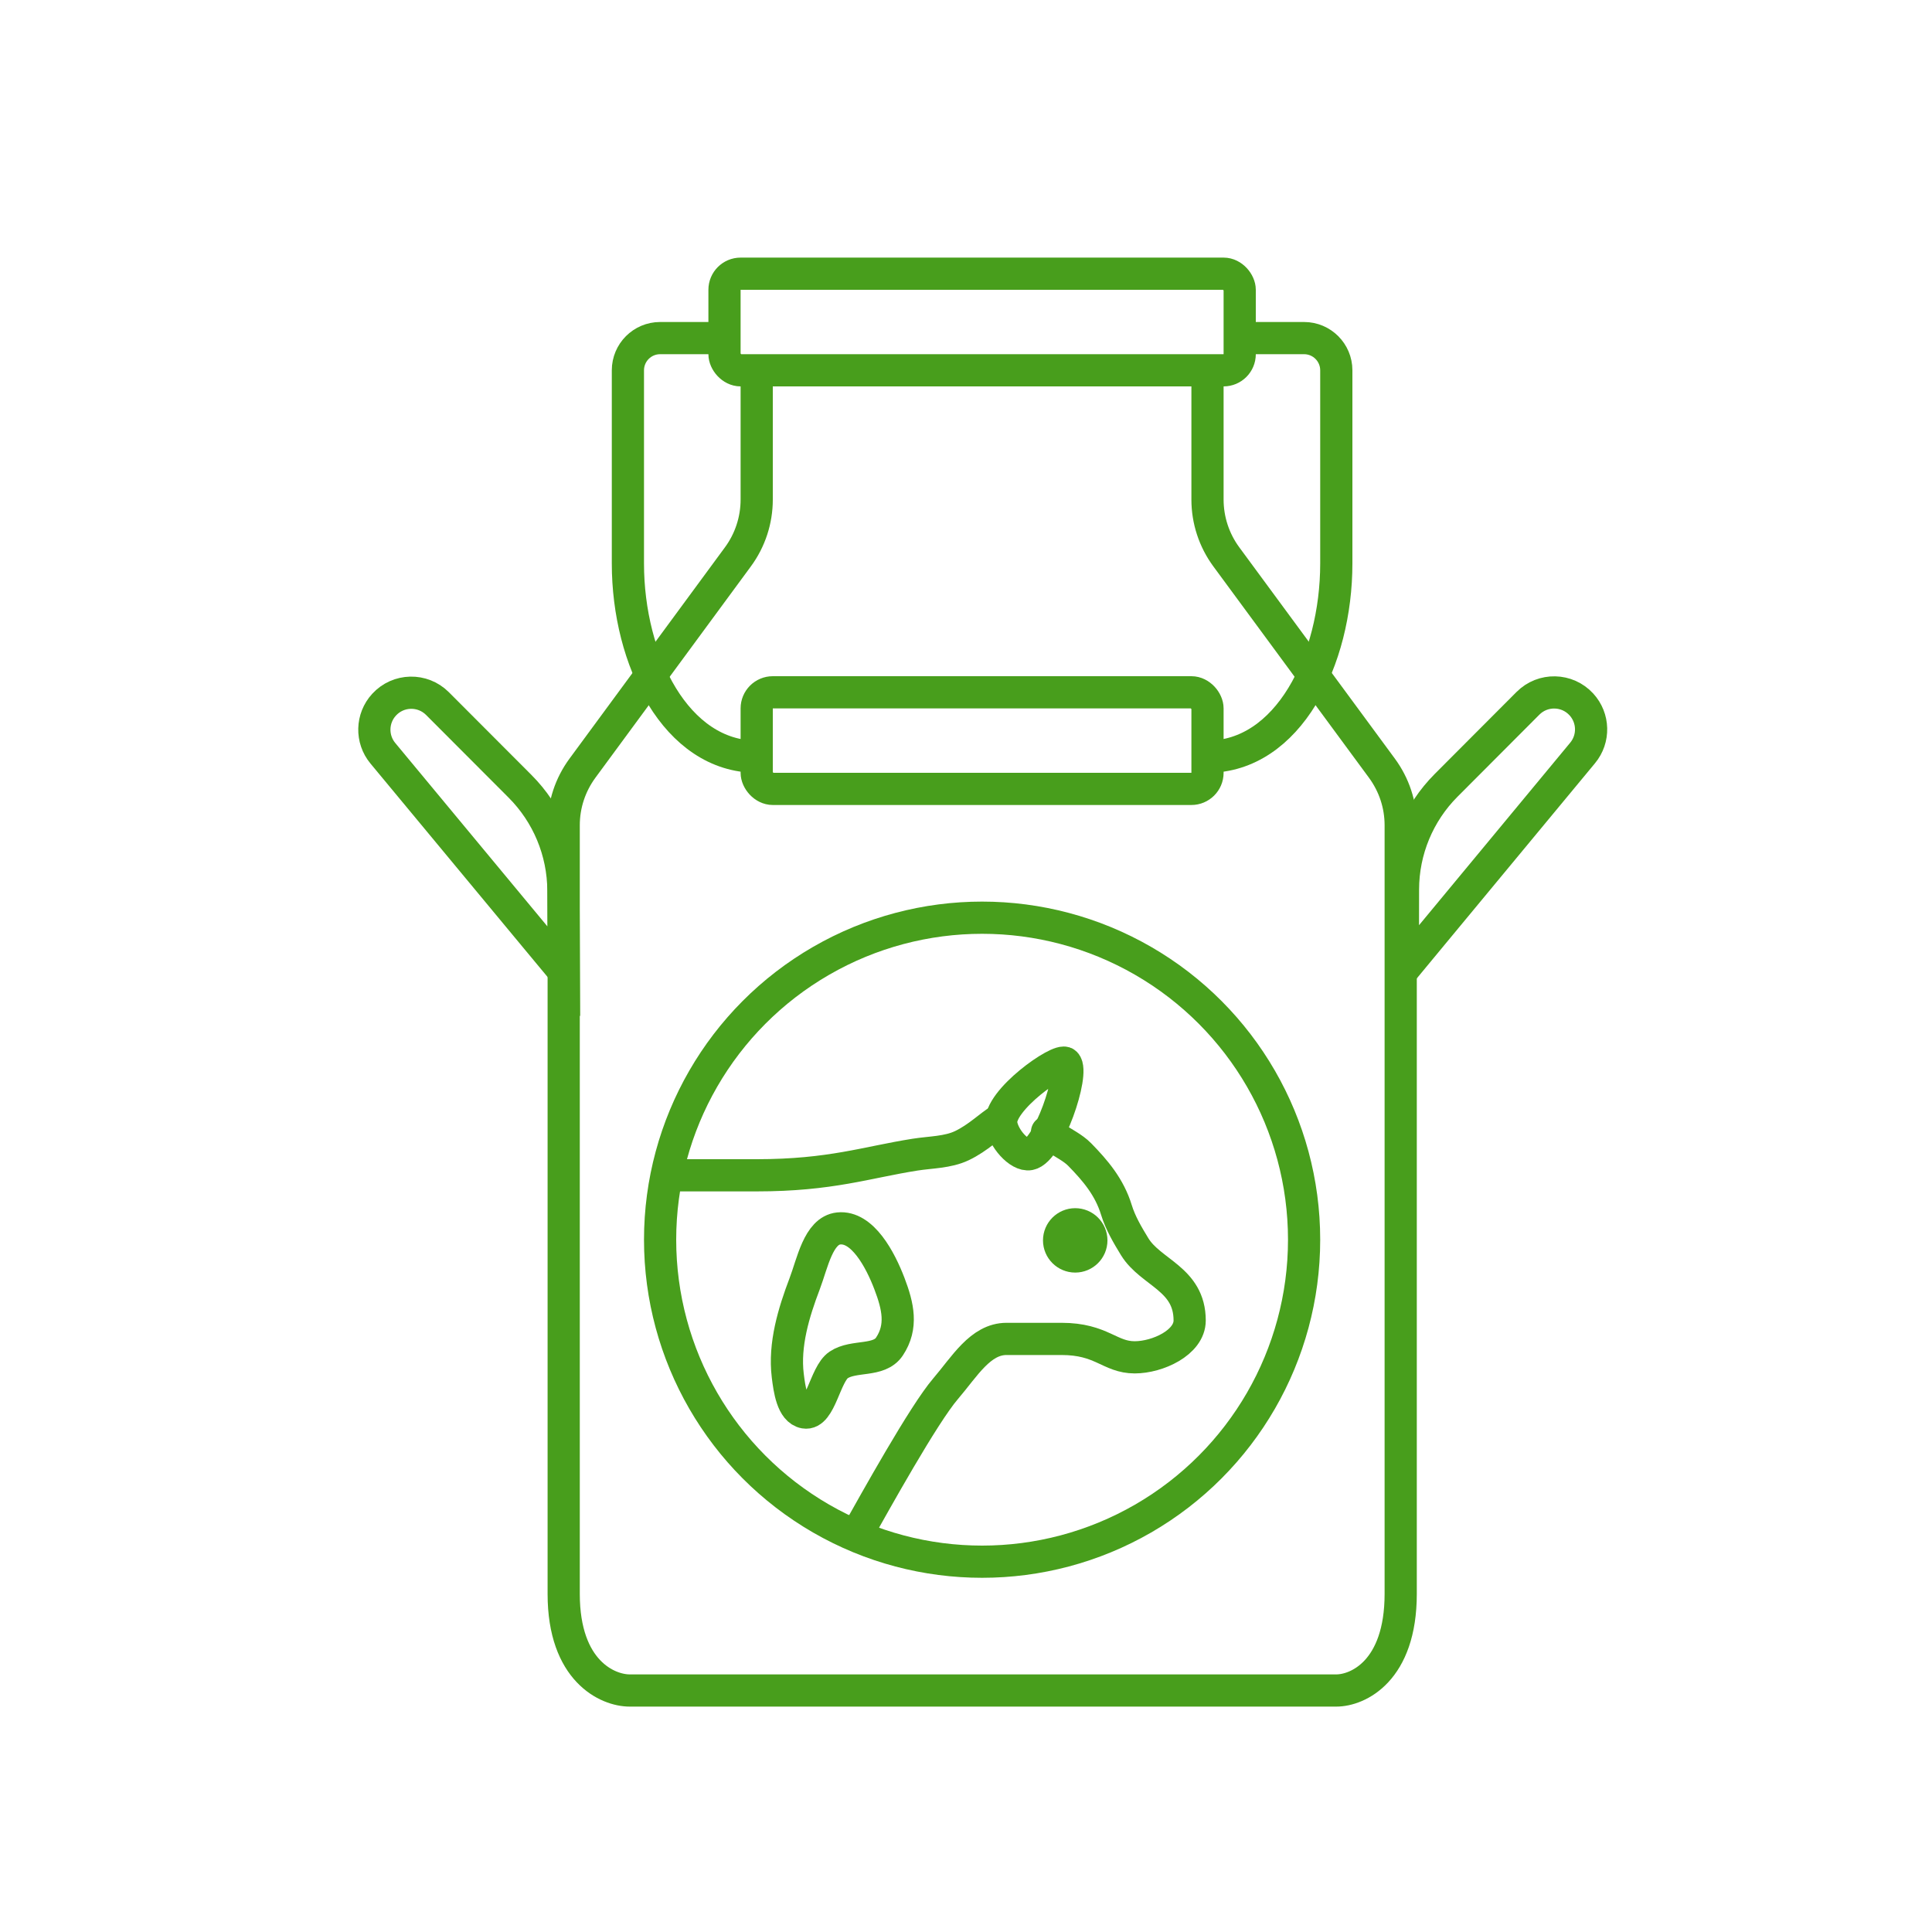 <svg width="60" height="60" viewBox="0 0 60 60" fill="none" xmlns="http://www.w3.org/2000/svg">
<path d="M31.043 34.787C30.762 34.947 30.378 35.339 29.873 35.579C29.433 35.789 28.904 35.782 28.416 35.859C26.907 36.097 25.798 36.5 23.5 36.5L21 36.5M26.595 47.676C27.172 46.652 28.679 43.929 29.366 43.128C29.957 42.439 30.447 41.581 31.259 41.581H32.965C34.221 41.581 34.46 42.153 35.24 42.153C35.95 42.153 36.946 41.696 36.946 41.009C36.946 39.714 35.738 39.531 35.24 38.72C35.018 38.357 34.794 37.977 34.671 37.575C34.454 36.864 34.013 36.349 33.534 35.859C33.321 35.64 33.007 35.495 32.783 35.335C32.693 35.271 32.604 35.21 32.517 35.152" stroke="#489E1C" stroke-miterlimit="79.84" stroke-linecap="round" stroke-linejoin="round"/>
<path fill-rule="evenodd" clip-rule="evenodd" d="M31.973 35.844C31.65 35.905 31.155 35.343 31.095 34.902C30.997 34.176 32.919 32.833 33.089 33.017C33.377 33.325 32.562 35.733 31.973 35.844Z" stroke="#489E1C" stroke-miterlimit="79.84" stroke-linecap="round" stroke-linejoin="round"/>
<path fill-rule="evenodd" clip-rule="evenodd" d="M33.392 38.021C33.668 38.021 33.893 38.245 33.893 38.521C33.893 38.797 33.668 39.021 33.392 39.021C33.116 39.021 32.891 38.797 32.891 38.521C32.891 38.245 33.116 38.021 33.392 38.021Z" stroke="#489E1C" stroke-miterlimit="79.84" stroke-linecap="round" stroke-linejoin="round"/>
<path fill-rule="evenodd" clip-rule="evenodd" d="M24.465 42.723C24.346 41.76 24.649 40.762 24.99 39.866C25.232 39.232 25.415 38.218 26.044 38.151C26.784 38.072 27.339 39.12 27.623 39.866C27.891 40.568 28.033 41.2 27.623 41.817C27.299 42.306 26.515 42.073 26.044 42.39C25.622 42.671 25.48 43.952 24.99 43.866C24.604 43.798 24.517 43.144 24.465 42.723Z" stroke="#489E1C" stroke-miterlimit="79.84" stroke-linecap="round" stroke-linejoin="round"/>
<path d="M23.5 52.5H41.5C42.167 52.5 43.5 51.9 43.5 49.5V25.628C43.5 24.988 43.295 24.371 42.916 23.856L38.084 17.293C37.705 16.778 37.5 16.155 37.5 15.515V11.5M38 52.5H19.555C18.872 52.5 17.506 51.9 17.506 49.5V25.628C17.506 24.988 17.71 24.372 18.089 23.856L22.917 17.293C23.296 16.778 23.5 16.155 23.5 15.515V11.5" stroke="#489E1C"/>
<path d="M38.5 10.5H40.5C41.052 10.5 41.5 10.948 41.5 11.5V17.5C41.5 20.5 40 23.5 37.5 23.5" stroke="#489E1C"/>
<path d="M22.5 10.5H20.5C19.948 10.5 19.5 10.948 19.5 11.5V17.5C19.5 20.5 21 23.5 23.5 23.5" stroke="#489E1C"/>
<path d="M43.569 28.733L43.566 30.125L44.453 29.053L49.149 23.384C49.515 22.943 49.499 22.3 49.112 21.877C48.67 21.394 47.915 21.378 47.453 21.841L44.91 24.39C44.055 25.247 43.573 26.409 43.571 27.62L43.569 28.733Z" stroke="#489E1C"/>
<path d="M17.503 28.77L17.51 30.166L16.618 29.092L11.89 23.393C11.524 22.952 11.54 22.308 11.927 21.886C12.368 21.403 13.123 21.387 13.586 21.85L16.149 24.418C17.007 25.277 17.492 26.441 17.497 27.656L17.503 28.77Z" stroke="#489E1C"/>
<rect x="23.5" y="21.5" width="14" height="3" rx="0.5" stroke="#489E1C"/>
<rect x="22.5" y="8.5" width="16" height="3" rx="0.5" stroke="#489E1C"/>
<circle cx="30.5" cy="38.5" r="10" stroke="#489E1C"/>
</svg>
